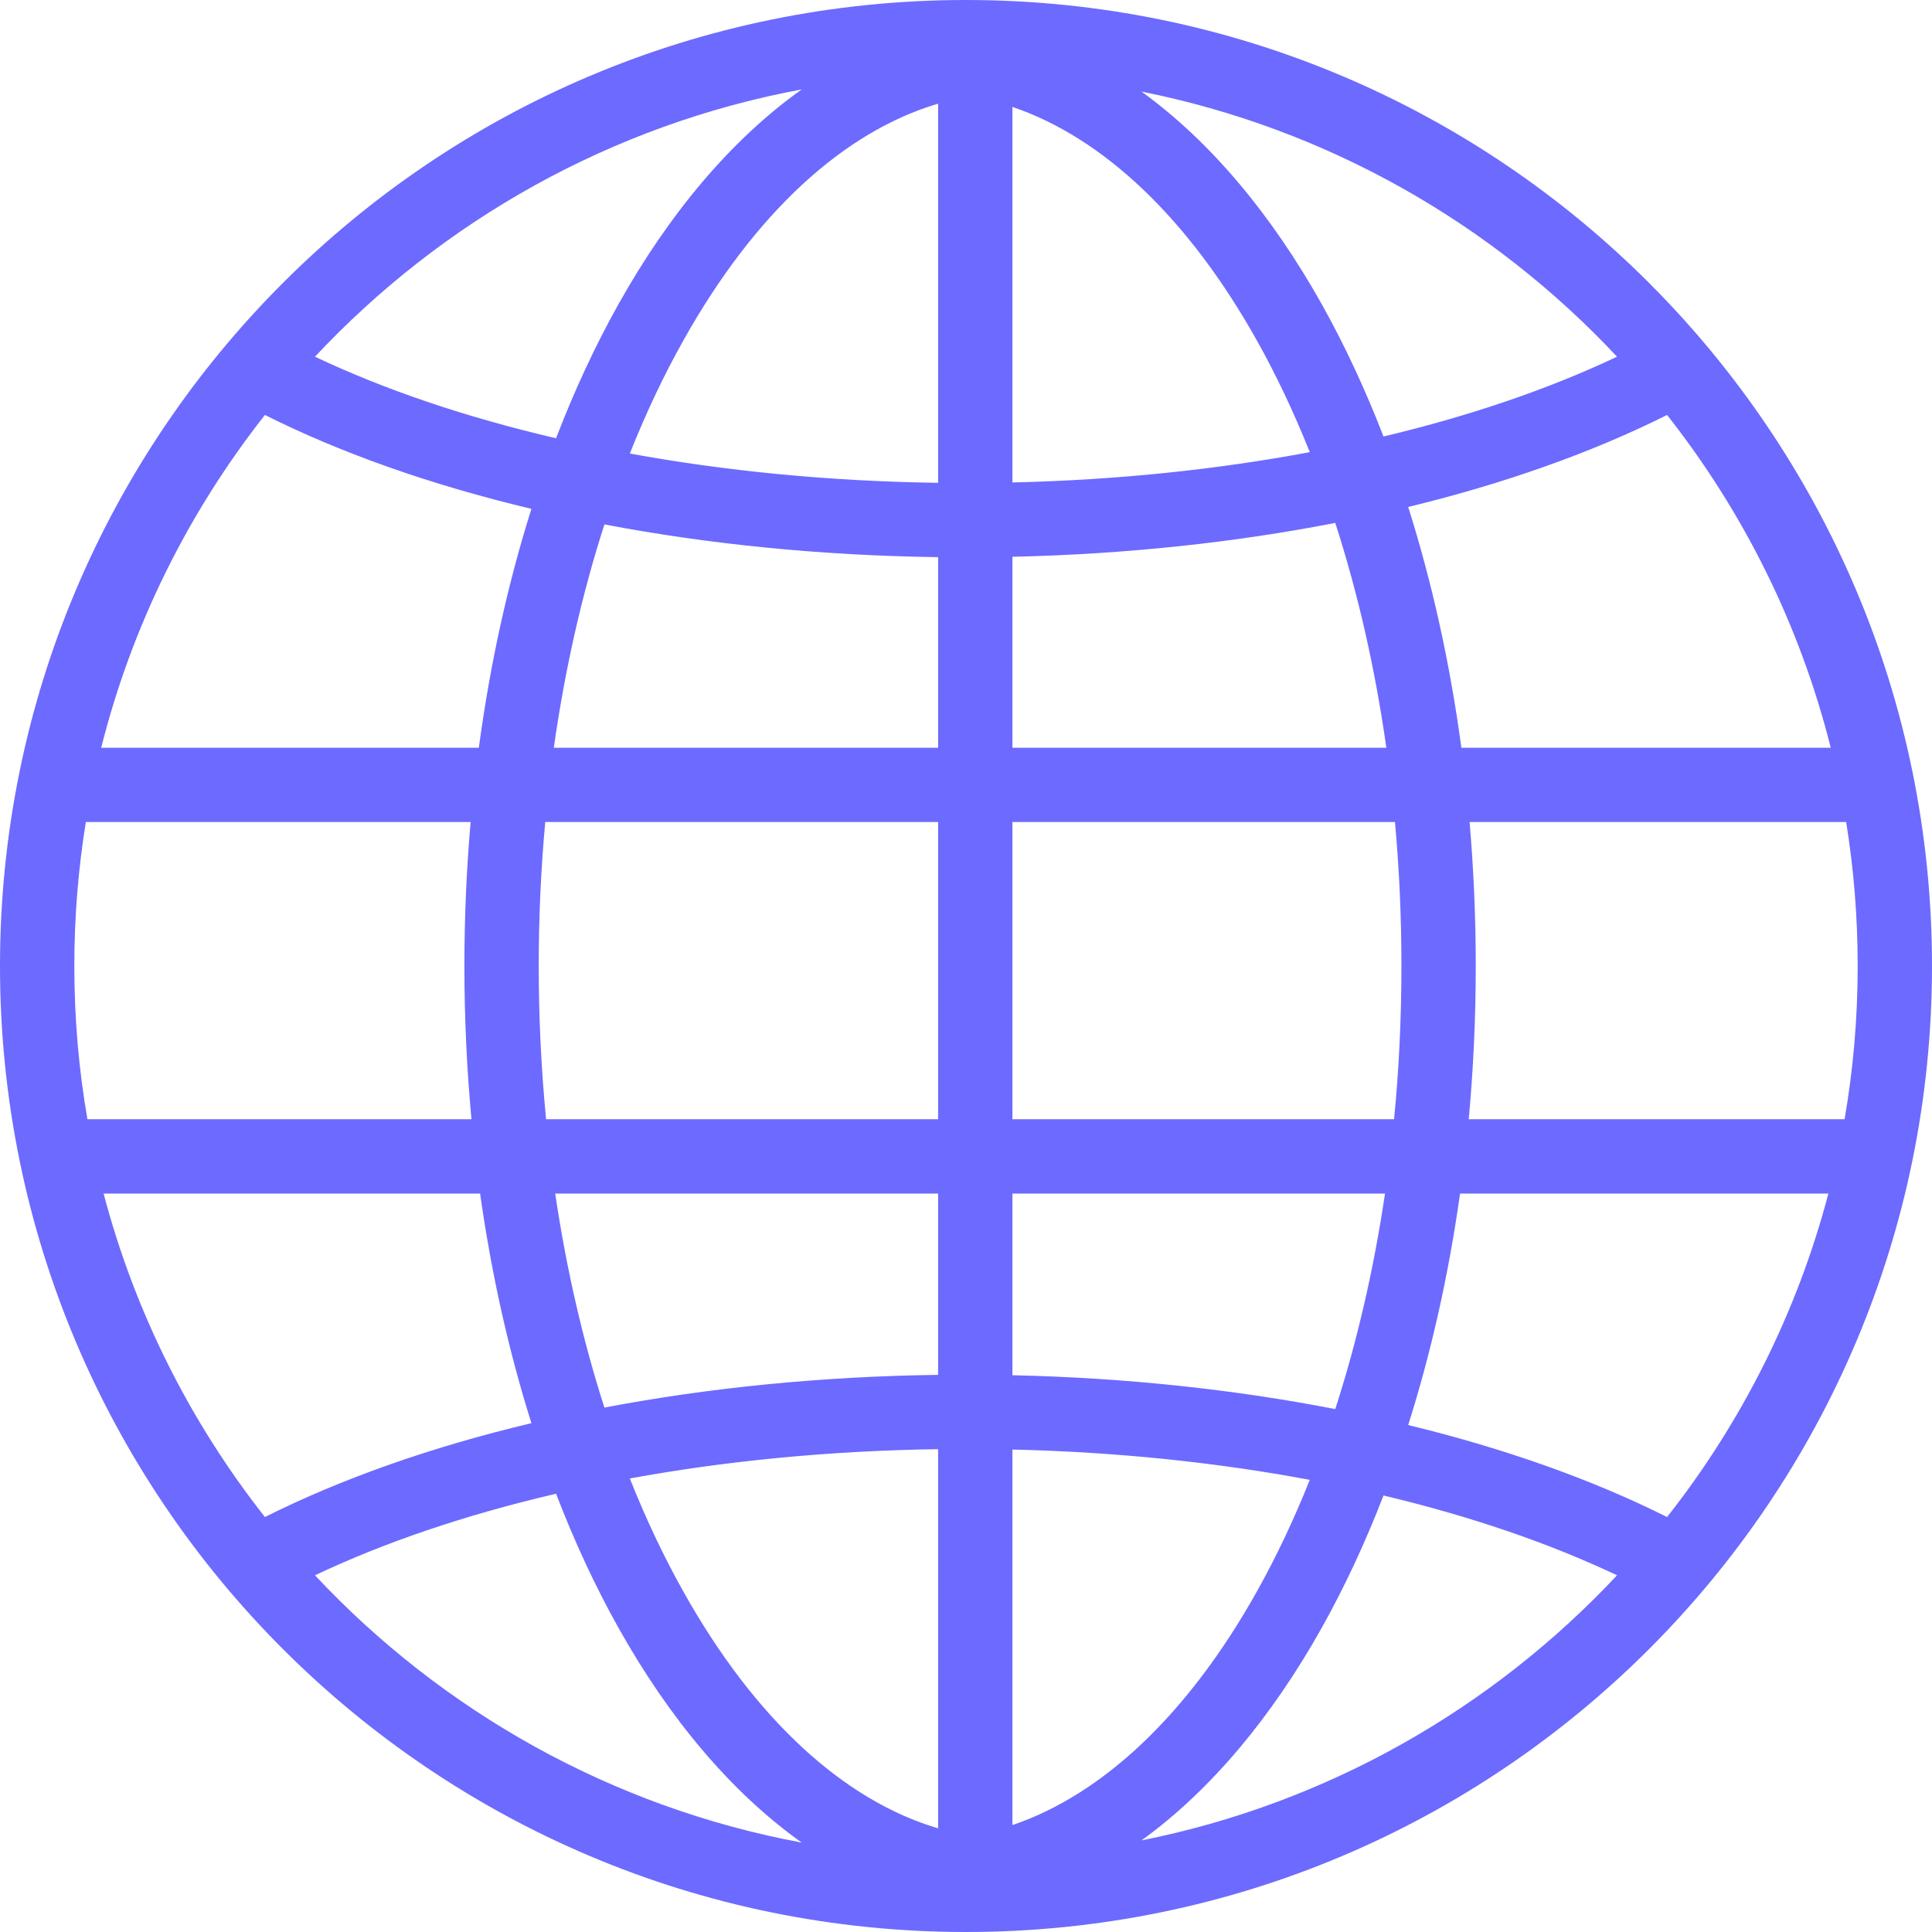 <?xml version="1.0" encoding="utf-8"?>
<svg width="32" height="32" viewBox="0 0 32 32" fill="none" xmlns="http://www.w3.org/2000/svg">
<path fill-rule="evenodd" clip-rule="evenodd" d="M16 0C7.163 0 0 7.163 0 16C0 24.837 7.163 32 16 32C24.837 32 32 24.837 32 16C32 7.163 24.837 0 16 0ZM13.279 1.481C10.124 2.068 7.323 3.659 5.217 5.908C6.361 6.451 7.71 6.91 9.21 7.259C9.515 6.465 9.861 5.721 10.244 5.038C11.076 3.551 12.104 2.316 13.279 1.481ZM8.802 8.428C7.145 8.034 5.652 7.507 4.388 6.873C3.126 8.476 2.189 10.346 1.676 12.385H7.931C8.119 10.986 8.414 9.657 8.802 8.428ZM9.173 12.385C9.359 11.069 9.644 9.827 10.011 8.686C11.729 9.013 13.593 9.202 15.538 9.228V12.385H9.173ZM7.795 13.615H1.422C1.296 14.392 1.231 15.188 1.231 16C1.231 16.866 1.305 17.714 1.448 18.538H7.809C7.732 17.711 7.692 16.863 7.692 16C7.692 15.19 7.727 14.394 7.795 13.615ZM9.045 18.538C8.965 17.715 8.923 16.867 8.923 16C8.923 15.187 8.96 14.39 9.031 13.615H15.538V18.538H9.045ZM7.952 19.769H1.716C2.237 21.748 3.158 23.565 4.388 25.127C5.652 24.493 7.145 23.966 8.802 23.572C8.429 22.388 8.141 21.112 7.952 19.769ZM10.011 23.314C9.659 22.218 9.382 21.028 9.196 19.769H15.538V22.772C13.593 22.798 11.729 22.987 10.011 23.314ZM9.21 24.741C7.71 25.09 6.361 25.549 5.217 26.092C7.323 28.341 10.124 29.931 13.279 30.519C12.104 29.684 11.076 28.449 10.244 26.962C9.861 26.279 9.515 25.535 9.21 24.741ZM15.538 30.283C13.971 29.82 12.496 28.465 11.318 26.36C10.995 25.784 10.698 25.158 10.432 24.488C12.013 24.199 13.733 24.028 15.538 24.003V30.283ZM10.432 7.512C10.698 6.842 10.995 6.216 11.318 5.64C12.496 3.535 13.971 2.18 15.538 1.717V7.997C13.733 7.972 12.013 7.801 10.432 7.512ZM16.769 12.385V9.222C18.651 9.18 20.453 8.985 22.116 8.661C22.487 9.809 22.775 11.059 22.962 12.385H16.769ZM24.205 12.385C24.015 10.974 23.716 9.635 23.324 8.397C24.93 8.007 26.38 7.49 27.612 6.873C28.874 8.476 29.811 10.346 30.323 12.385H24.205ZM16.769 13.615H23.105C23.176 14.39 23.212 15.187 23.212 16C23.212 16.867 23.171 17.715 23.09 18.538H16.769V13.615ZM24.443 16C24.443 16.863 24.403 17.711 24.327 18.538H30.552C30.695 17.714 30.769 16.866 30.769 16C30.769 15.188 30.704 14.392 30.578 13.615H24.341C24.408 14.394 24.443 15.19 24.443 16ZM16.769 19.769H22.94C22.752 21.038 22.473 22.236 22.116 23.339C20.453 23.015 18.651 22.82 16.769 22.778V19.769ZM24.183 19.769C23.993 21.123 23.702 22.41 23.324 23.603C24.93 23.993 26.38 24.51 27.612 25.127C28.842 23.565 29.763 21.748 30.284 19.769H24.183ZM16.769 24.009C18.511 24.049 20.168 24.225 21.694 24.511C21.43 25.172 21.137 25.791 20.818 26.36C19.683 28.387 18.272 29.719 16.769 30.229V24.009ZM21.892 26.962C21.071 28.427 20.061 29.649 18.907 30.483C21.985 29.869 24.719 28.297 26.783 26.092C25.67 25.564 24.365 25.115 22.915 24.77C22.612 25.553 22.27 26.287 21.892 26.962ZM21.892 5.038C22.27 5.713 22.612 6.446 22.915 7.23C24.365 6.885 25.67 6.436 26.783 5.908C24.719 3.703 21.985 2.131 18.907 1.517C20.061 2.351 21.071 3.573 21.892 5.038ZM20.818 5.64C19.683 3.613 18.272 2.281 16.769 1.771V7.991C18.511 7.951 20.168 7.775 21.694 7.489C21.43 6.828 21.137 6.209 20.818 5.64Z" fill="#6D6AFF"/>
</svg>
